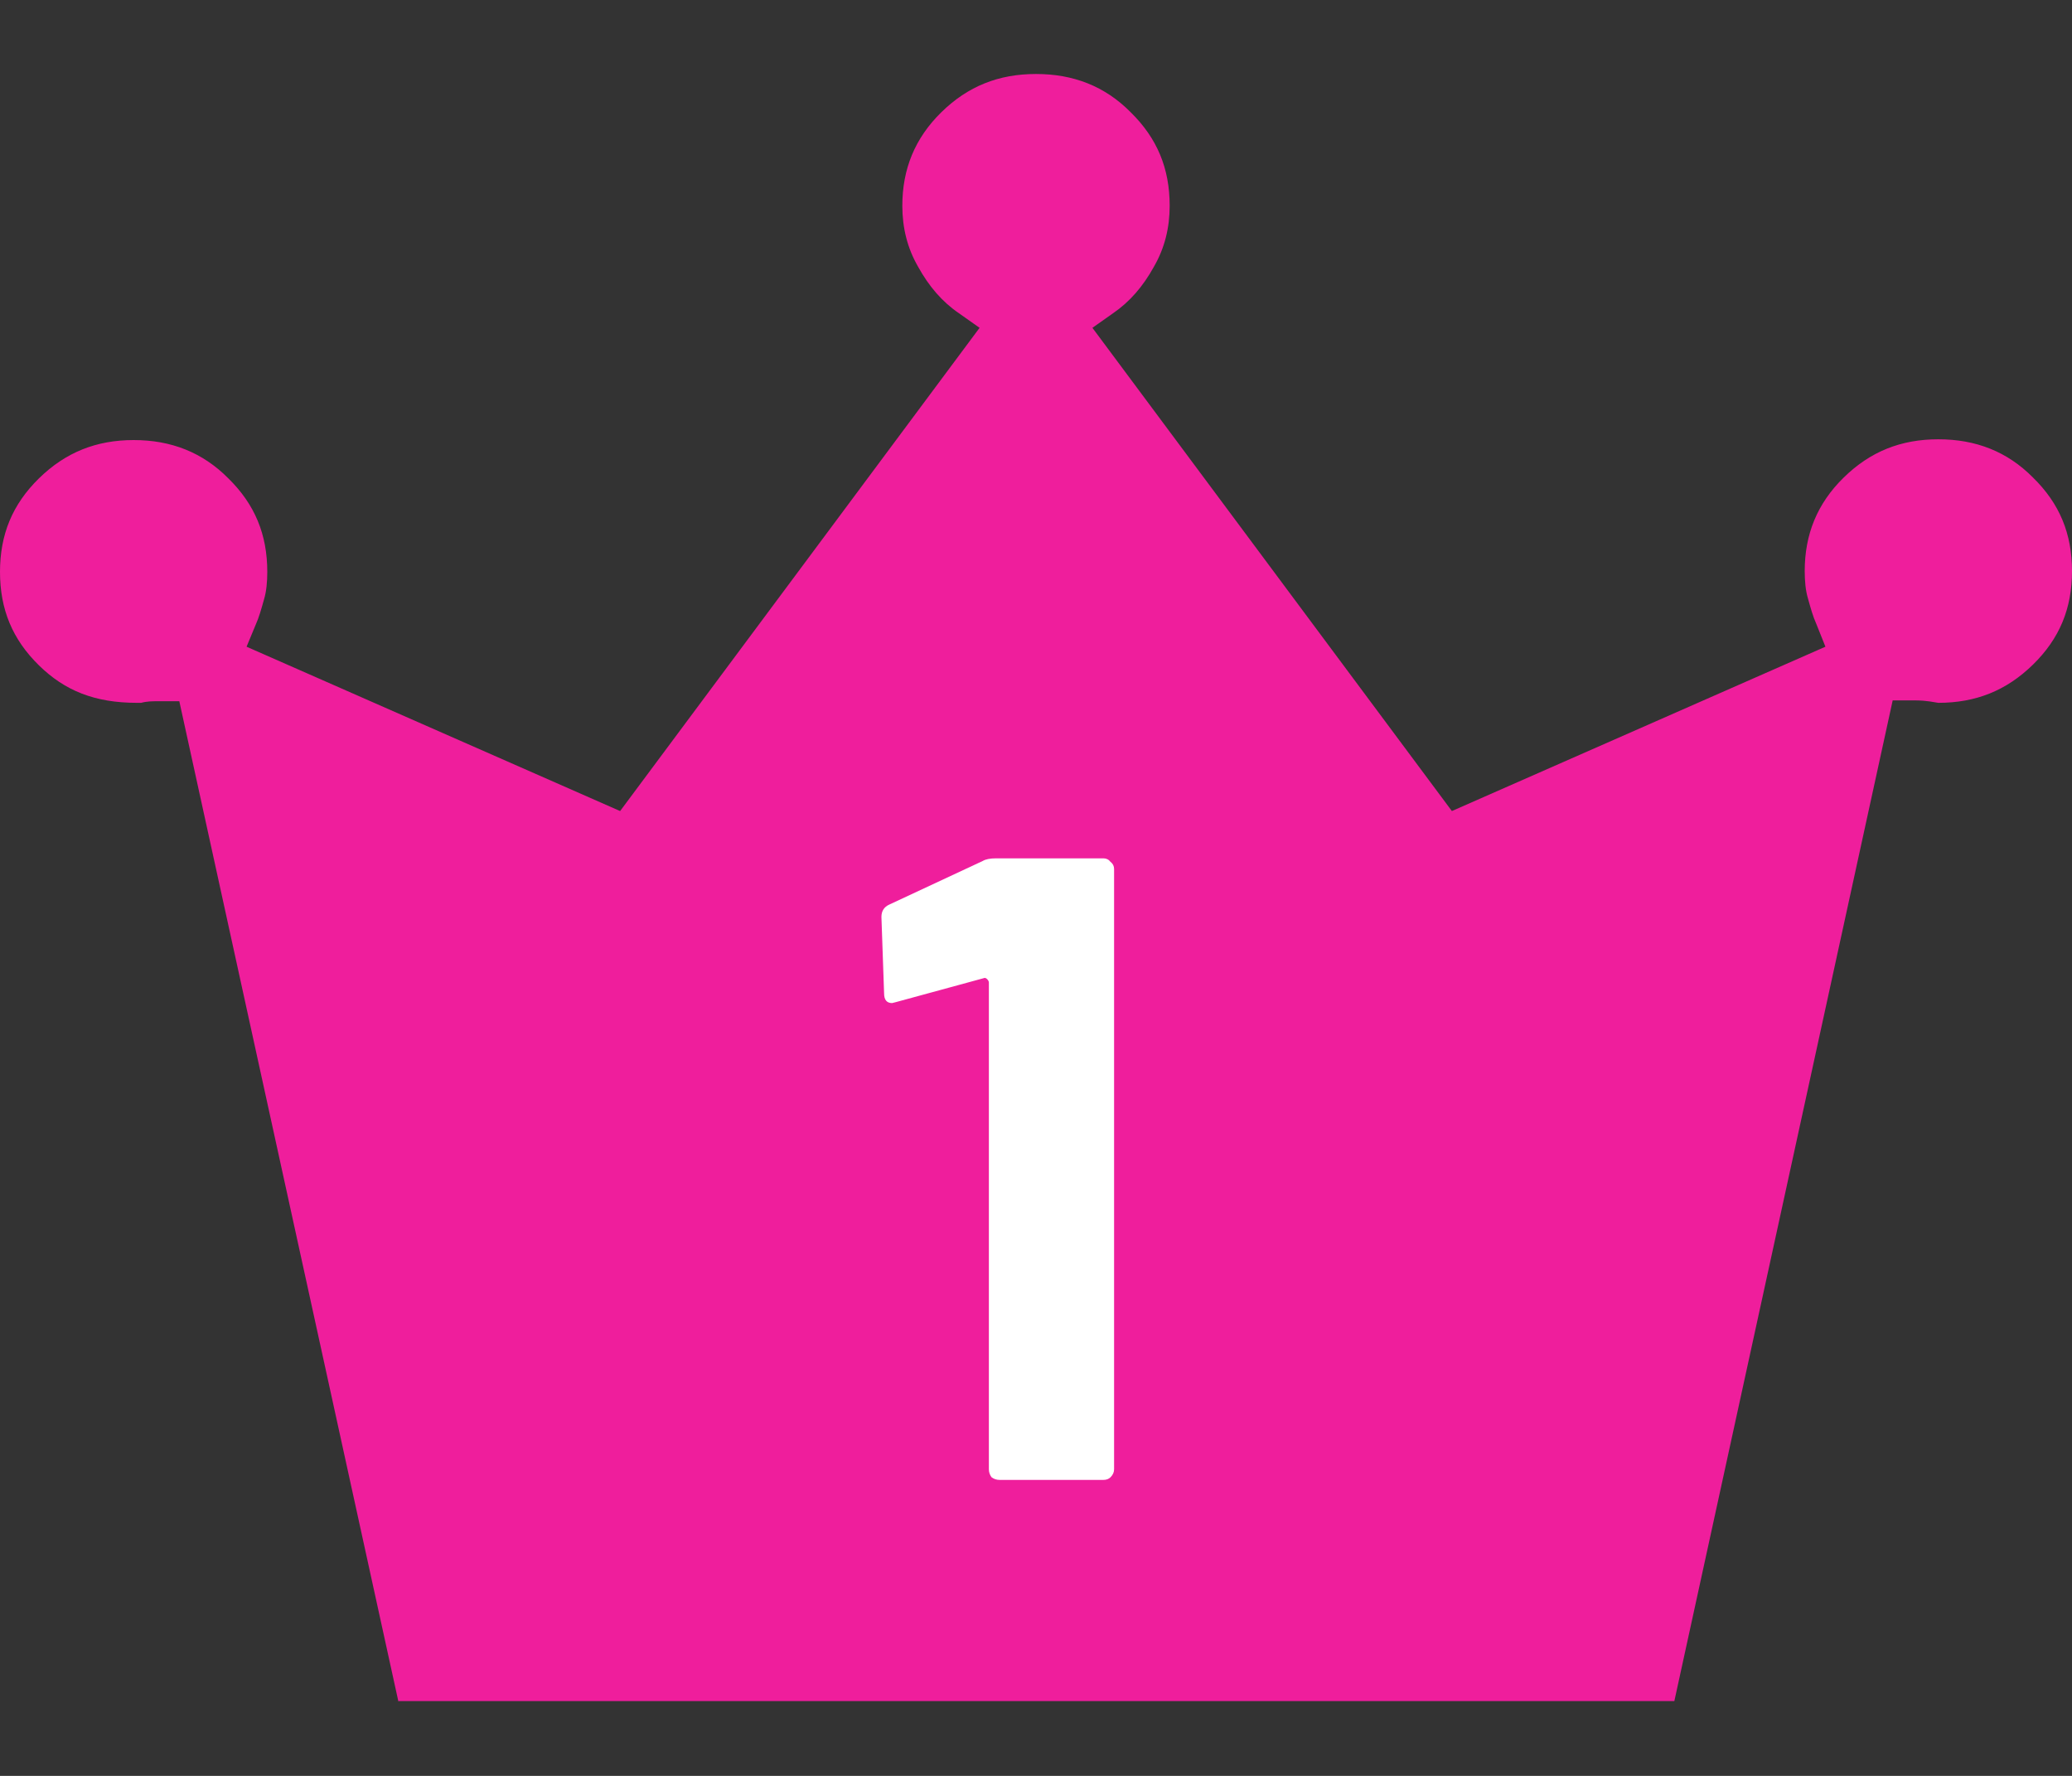 <svg width="35" height="30" viewBox="0 0 35 30" fill="none" xmlns="http://www.w3.org/2000/svg">
<rect x="0" y="0" width="35" height="30" fill="#333333" stroke="none"/>
<path d="M6.731 28.75L3.029 11.846H2.664C2.58 11.846 2.482 11.846 2.384 11.873C2.356 11.873 2.342 11.873 2.314 11.873C1.599 11.873 1.094 11.667 0.659 11.241C0.21 10.802 0 10.293 0 9.661C0 9.029 0.21 8.52 0.659 8.08C1.108 7.641 1.627 7.434 2.258 7.434C2.889 7.434 3.421 7.641 3.856 8.08C4.305 8.52 4.515 9.029 4.515 9.661C4.515 9.826 4.501 9.991 4.459 10.128C4.417 10.279 4.375 10.43 4.319 10.554L4.165 10.925L10.475 13.701L16.547 5.538L16.196 5.29C15.915 5.098 15.691 4.837 15.509 4.507C15.326 4.191 15.242 3.847 15.242 3.476C15.242 2.858 15.453 2.336 15.901 1.896C16.35 1.456 16.869 1.25 17.5 1.25C18.131 1.25 18.664 1.456 19.099 1.896C19.547 2.336 19.758 2.844 19.758 3.476C19.758 3.847 19.674 4.191 19.491 4.507C19.309 4.837 19.084 5.098 18.804 5.29L18.453 5.538L24.525 13.701L30.835 10.925L30.681 10.54C30.625 10.417 30.583 10.265 30.541 10.114C30.499 9.977 30.485 9.812 30.485 9.647C30.485 9.029 30.695 8.506 31.144 8.067C31.593 7.627 32.111 7.421 32.742 7.421C33.373 7.421 33.906 7.627 34.341 8.067C34.79 8.506 35 9.015 35 9.647C35 10.279 34.79 10.788 34.341 11.227C33.892 11.667 33.373 11.873 32.742 11.873C32.518 11.832 32.42 11.832 32.336 11.832H31.971L28.283 28.736H6.731V28.75Z" fill="#EF1E9C"/>
<path d="M16.599 14.545C16.649 14.515 16.724 14.5 16.824 14.5H18.639C18.689 14.5 18.729 14.52 18.759 14.56C18.799 14.59 18.819 14.63 18.819 14.68V24.82C18.819 24.87 18.799 24.915 18.759 24.955C18.729 24.985 18.689 25 18.639 25H16.884C16.834 25 16.789 24.985 16.749 24.955C16.719 24.915 16.704 24.87 16.704 24.82V16.6C16.704 16.58 16.694 16.56 16.674 16.54C16.654 16.52 16.634 16.515 16.614 16.525L15.129 16.93L15.069 16.945C14.979 16.945 14.934 16.89 14.934 16.78L14.889 15.49C14.889 15.39 14.934 15.32 15.024 15.28L16.599 14.545Z" fill="white"/>
</svg>
